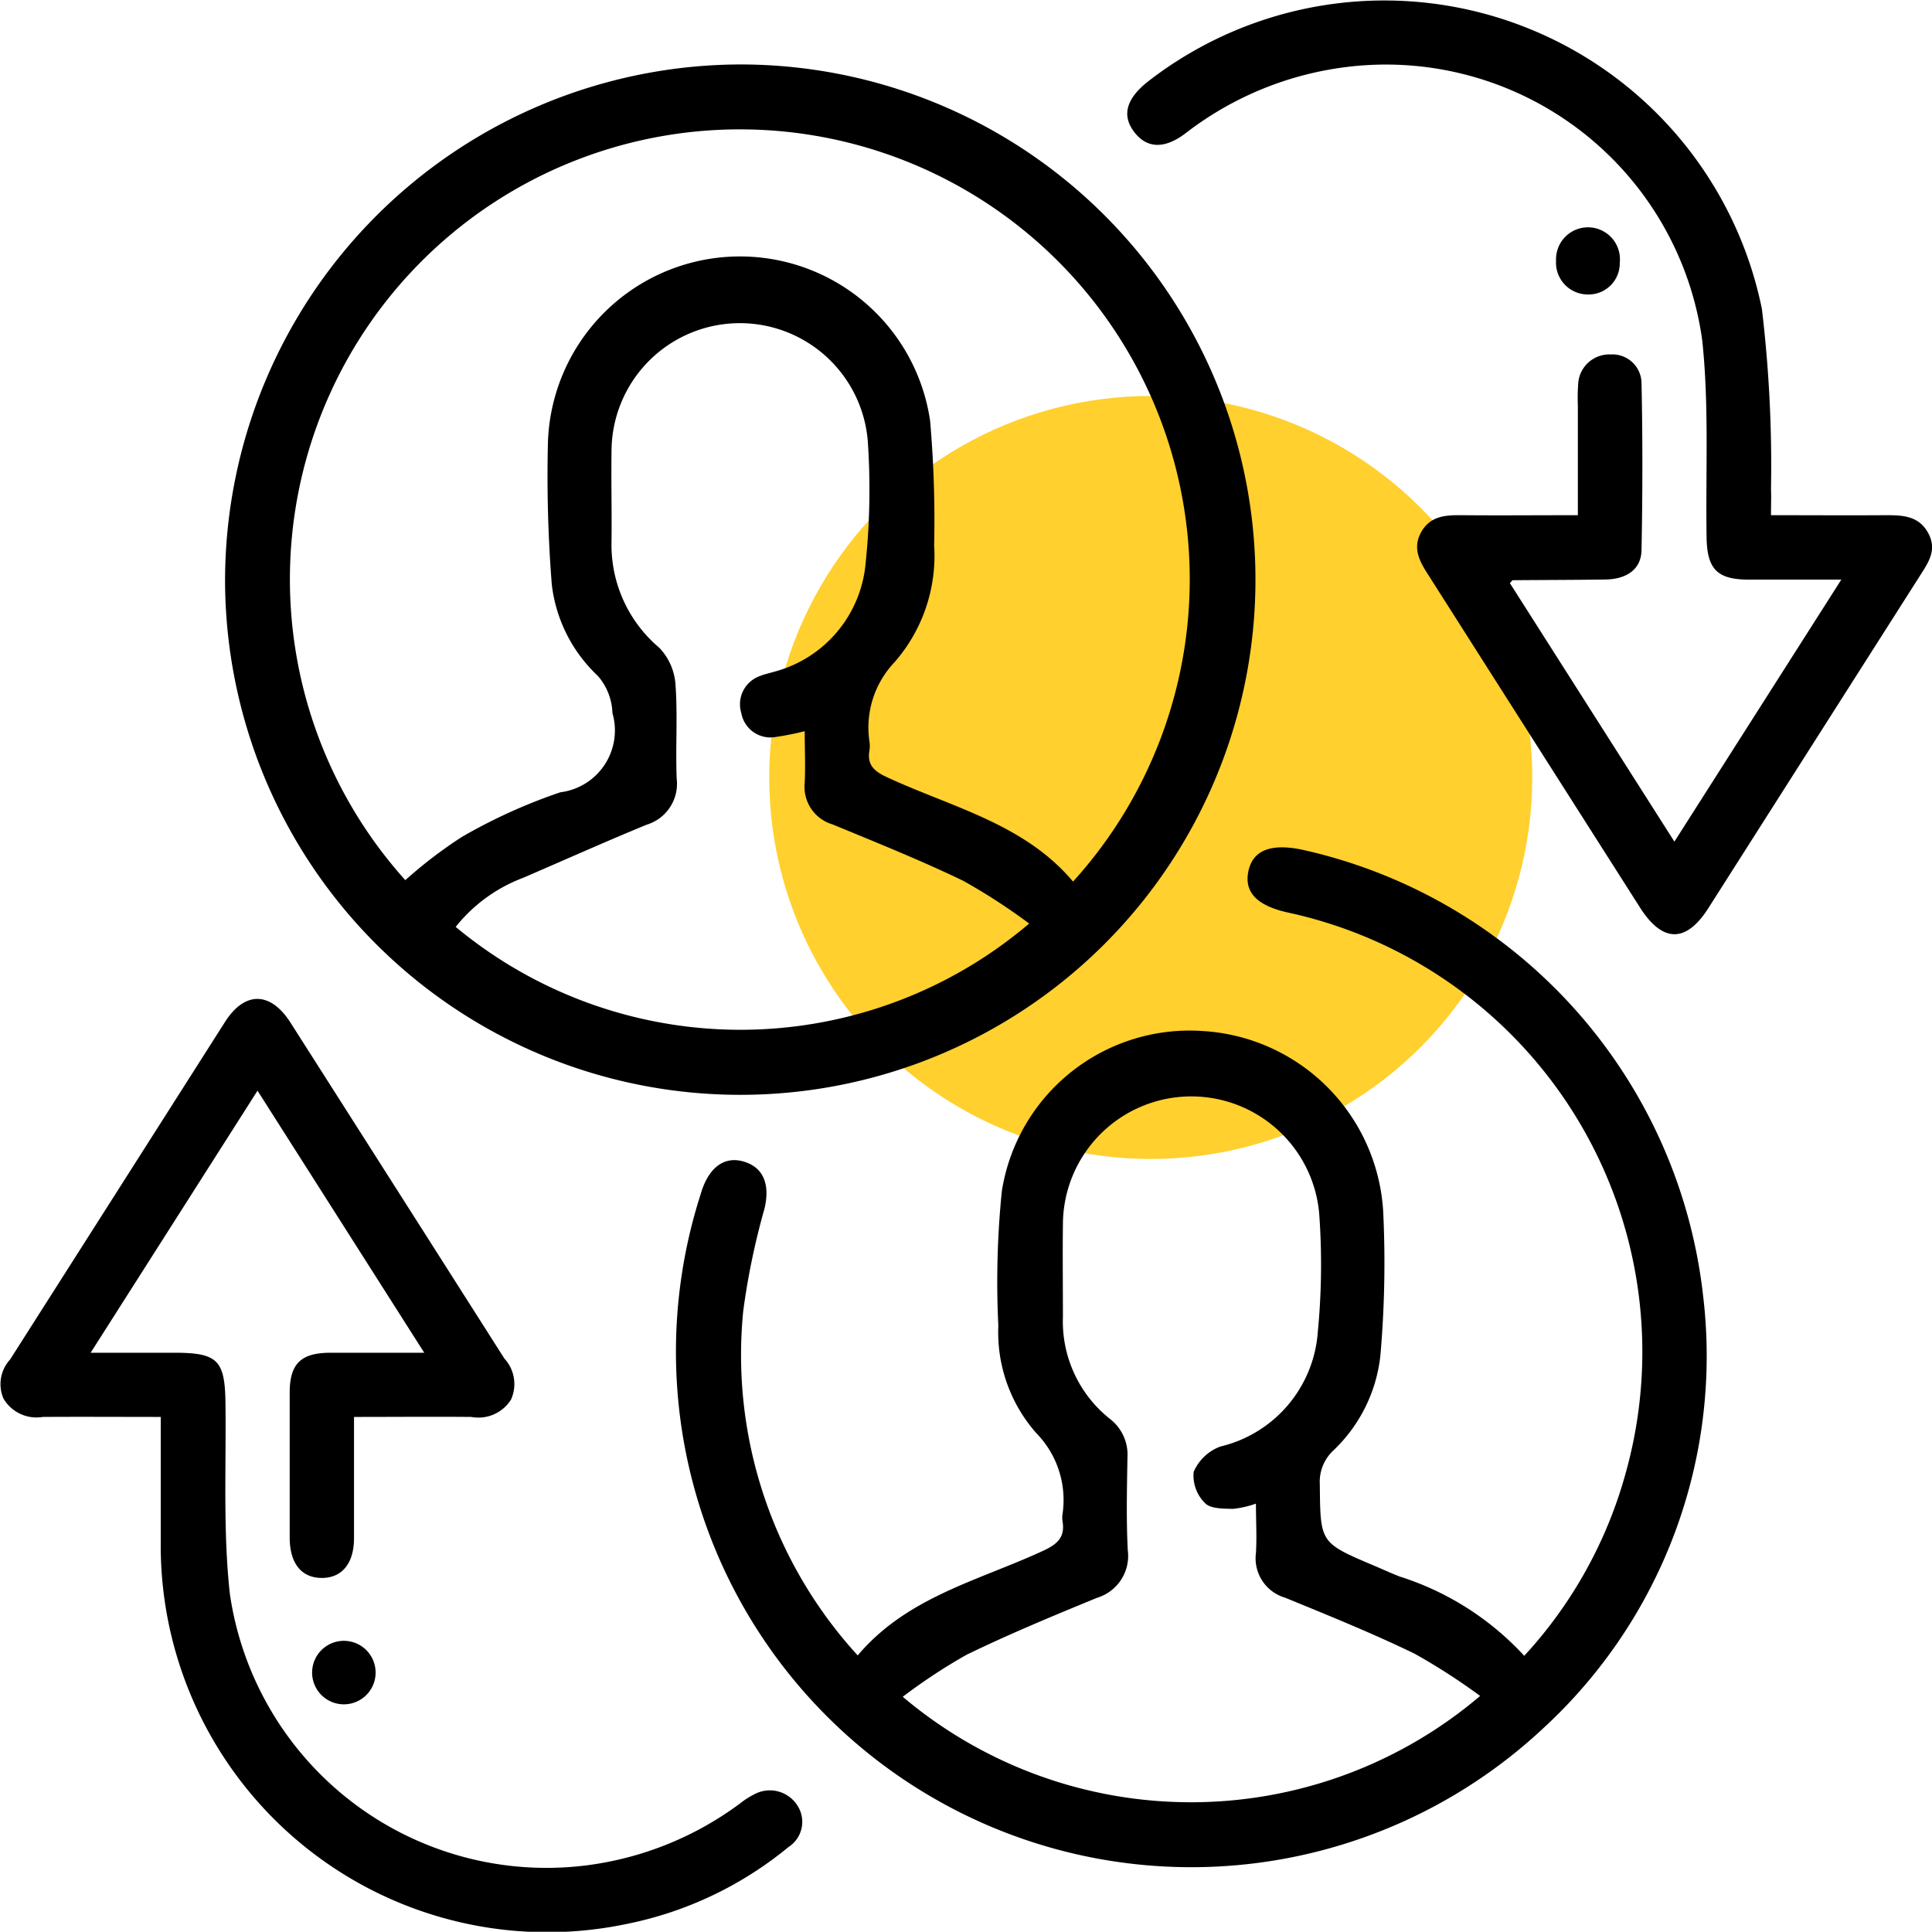 <svg xmlns="http://www.w3.org/2000/svg" xmlns:xlink="http://www.w3.org/1999/xlink" width="44.483" height="44.477" viewBox="0 0 44.483 44.477">
  <defs>
    <clipPath id="clip-path">
      <rect id="Rectangle_755" data-name="Rectangle 755" width="44.483" height="44.477"/>
    </clipPath>
  </defs>
  <g id="Group_561" data-name="Group 561" transform="translate(-820.138 -6756.279)">
    <ellipse id="Ellipse_162" data-name="Ellipse 162" cx="8.784" cy="8.784" rx="8.784" ry="8.784" transform="translate(837.849 6765.396)" fill="#ffd02e"/>
    <g id="Group_541" data-name="Group 541" transform="translate(820.138 6756.279)">
      <g id="Group_540" data-name="Group 540" clip-path="url(#clip-path)">
        <path id="Path_7702" data-name="Path 7702" d="M53.7,11.988A11.862,11.862,0,1,1,41.85,23.831,11.894,11.894,0,0,1,53.7,11.988M46,30.769a10.467,10.467,0,0,1,1.3-.994,12.625,12.625,0,0,1,2.269-1.029,1.435,1.435,0,0,0,1.2-1.824,1.373,1.373,0,0,0-.335-.855,3.428,3.428,0,0,1-1.062-2.112,31.8,31.8,0,0,1-.089-3.234,4.424,4.424,0,0,1,8.8-.529,26.491,26.491,0,0,1,.093,2.865,3.726,3.726,0,0,1-.912,2.694,2.182,2.182,0,0,0-.576,1.836.705.705,0,0,1,0,.185c-.066.355.121.5.427.638,1.484.686,3.141,1.063,4.259,2.392A10.359,10.359,0,1,0,46,30.769m1.156,1.073a10.257,10.257,0,0,0,13.208-.074,13.946,13.946,0,0,0-1.516-.983c-.985-.475-2-.882-3.012-1.3a.9.9,0,0,1-.64-.956c.019-.383,0-.768,0-1.19a6.517,6.517,0,0,1-.66.132.682.682,0,0,1-.8-.549.69.69,0,0,1,.447-.859c.085-.036.177-.052.265-.081a2.843,2.843,0,0,0,2.15-2.506,16.387,16.387,0,0,0,.05-2.819,2.955,2.955,0,0,0-5.9.229c-.01.695.008,1.39,0,2.084a3.1,3.1,0,0,0,1.1,2.449,1.357,1.357,0,0,1,.372.834c.053.722,0,1.451.028,2.175a.985.985,0,0,1-.693,1.065c-.955.393-1.9.816-2.846,1.224a3.6,3.6,0,0,0-1.548,1.127" transform="translate(-36.668 -10.504)"/>
        <path id="Path_7703" data-name="Path 7703" d="M145.112,176.19a10.184,10.184,0,0,0,2.348-4.243,10.349,10.349,0,0,0-7.787-12.875c-.705-.157-1-.459-.913-.93.093-.493.5-.667,1.225-.52a11.872,11.872,0,0,1,9.249,10.275,11.644,11.644,0,0,1-3.687,9.963,11.865,11.865,0,0,1-19.4-12.283c.014-.044.026-.089.042-.132.188-.534.534-.764.958-.638.457.136.608.531.475,1.086a16.741,16.741,0,0,0-.488,2.348,10.248,10.248,0,0,0,2.635,7.936c1.143-1.355,2.8-1.725,4.284-2.416.337-.157.494-.325.43-.686a.532.532,0,0,1,0-.139,2.2,2.2,0,0,0-.6-1.875,3.508,3.508,0,0,1-.876-2.477,20.663,20.663,0,0,1,.081-3.1A4.377,4.377,0,0,1,137.7,161.8a4.424,4.424,0,0,1,4.168,4.152,24.594,24.594,0,0,1-.065,3.325,3.536,3.536,0,0,1-1.094,2.192.988.988,0,0,0-.3.774c.013,1.338,0,1.338,1.237,1.862.2.084.395.175.6.255a6.609,6.609,0,0,1,2.877,1.834m-6.185-3.512a2.244,2.244,0,0,1-.534.121c-.221-.007-.517,0-.642-.137a.892.892,0,0,1-.258-.714,1.075,1.075,0,0,1,.617-.585,2.927,2.927,0,0,0,2.242-2.643,16.07,16.07,0,0,0,.031-2.728,2.956,2.956,0,0,0-5.9.257c-.009.71,0,1.421,0,2.131a2.865,2.865,0,0,0,1.086,2.35,1.039,1.039,0,0,1,.4.886c-.012.71-.029,1.422.007,2.13a1.008,1.008,0,0,1-.706,1.1c-1.012.416-2.025.835-3.008,1.313a13.136,13.136,0,0,0-1.467.966,10.279,10.279,0,0,0,13.294-.019,14.314,14.314,0,0,0-1.519-.978c-.971-.469-1.972-.875-2.971-1.284a.945.945,0,0,1-.672-1.029c.023-.367,0-.736,0-1.141" transform="translate(-110.021 -138.062)"/>
        <path id="Path_7704" data-name="Path 7704" d="M218.41,13.429l3.786,5.949,3.843-6.033c-.763,0-1.447,0-2.132,0-.727,0-.959-.243-.97-.974-.024-1.512.06-3.037-.1-4.533a7.351,7.351,0,0,0-8.208-6.293,7.572,7.572,0,0,0-3.676,1.514c-.479.37-.886.367-1.179,0-.308-.385-.211-.773.292-1.175A8.871,8.871,0,0,1,224.21,7.11a30.322,30.322,0,0,1,.21,4.152c.008.182,0,.365,0,.6.909,0,1.784.006,2.658,0,.385,0,.747.019.96.408s.007.679-.187.984q-2.437,3.827-4.873,7.655c-.514.807-1.056.8-1.575-.015q-2.437-3.827-4.873-7.656c-.2-.311-.371-.615-.164-.986s.553-.393.923-.39c.877.008,1.754,0,2.684,0,0-.865,0-1.694,0-2.523a4.591,4.591,0,0,1,.008-.509.718.718,0,0,1,.751-.669.669.669,0,0,1,.707.659c.027,1.281.025,2.564,0,3.845-.008.438-.332.67-.835.678-.71.01-1.42.01-2.131.016-.01,0-.019.019-.066.069" transform="translate(-183.644 0)"/>
        <path id="Path_7705" data-name="Path 7705" d="M3.706,195.372c-.937,0-1.829-.006-2.721,0a.881.881,0,0,1-.905-.423.838.838,0,0,1,.153-.9q2.475-3.886,4.948-7.772c.454-.712,1.047-.705,1.507.016q2.464,3.865,4.924,7.733a.868.868,0,0,1,.154.946.886.886,0,0,1-.915.4c-.878-.008-1.757,0-2.7,0v1.4c0,.463,0,.927,0,1.39,0,.585-.28.92-.746.917s-.733-.336-.735-.927q0-1.668,0-3.336c0-.668.256-.918.927-.922.692,0,1.384,0,2.171,0l-3.839-6.034-3.842,6.034H4.021c.99,0,1.157.175,1.17,1.147.019,1.466-.058,2.944.1,4.394a7.366,7.366,0,0,0,8.194,6.264,7.512,7.512,0,0,0,3.562-1.434,1.869,1.869,0,0,1,.312-.2.751.751,0,0,1,.986.232.689.689,0,0,1-.191.978,8.482,8.482,0,0,1-3.726,1.771,8.9,8.9,0,0,1-10.727-8.769c0-.953,0-1.906,0-2.9" transform="translate(0 -162.748)"/>
        <path id="Path_7706" data-name="Path 7706" d="M290.835,43.125a.717.717,0,0,1-.732.73.733.733,0,0,1-.735-.779.736.736,0,1,1,1.467.049" transform="translate(-253.541 -37.075)"/>
        <path id="Path_7707" data-name="Path 7707" d="M58.786,306.071a.731.731,0,0,1-.733-.782.731.731,0,1,1,.733.782" transform="translate(-50.865 -266.83)"/>
      </g>
    </g>
  </g>
</svg>
